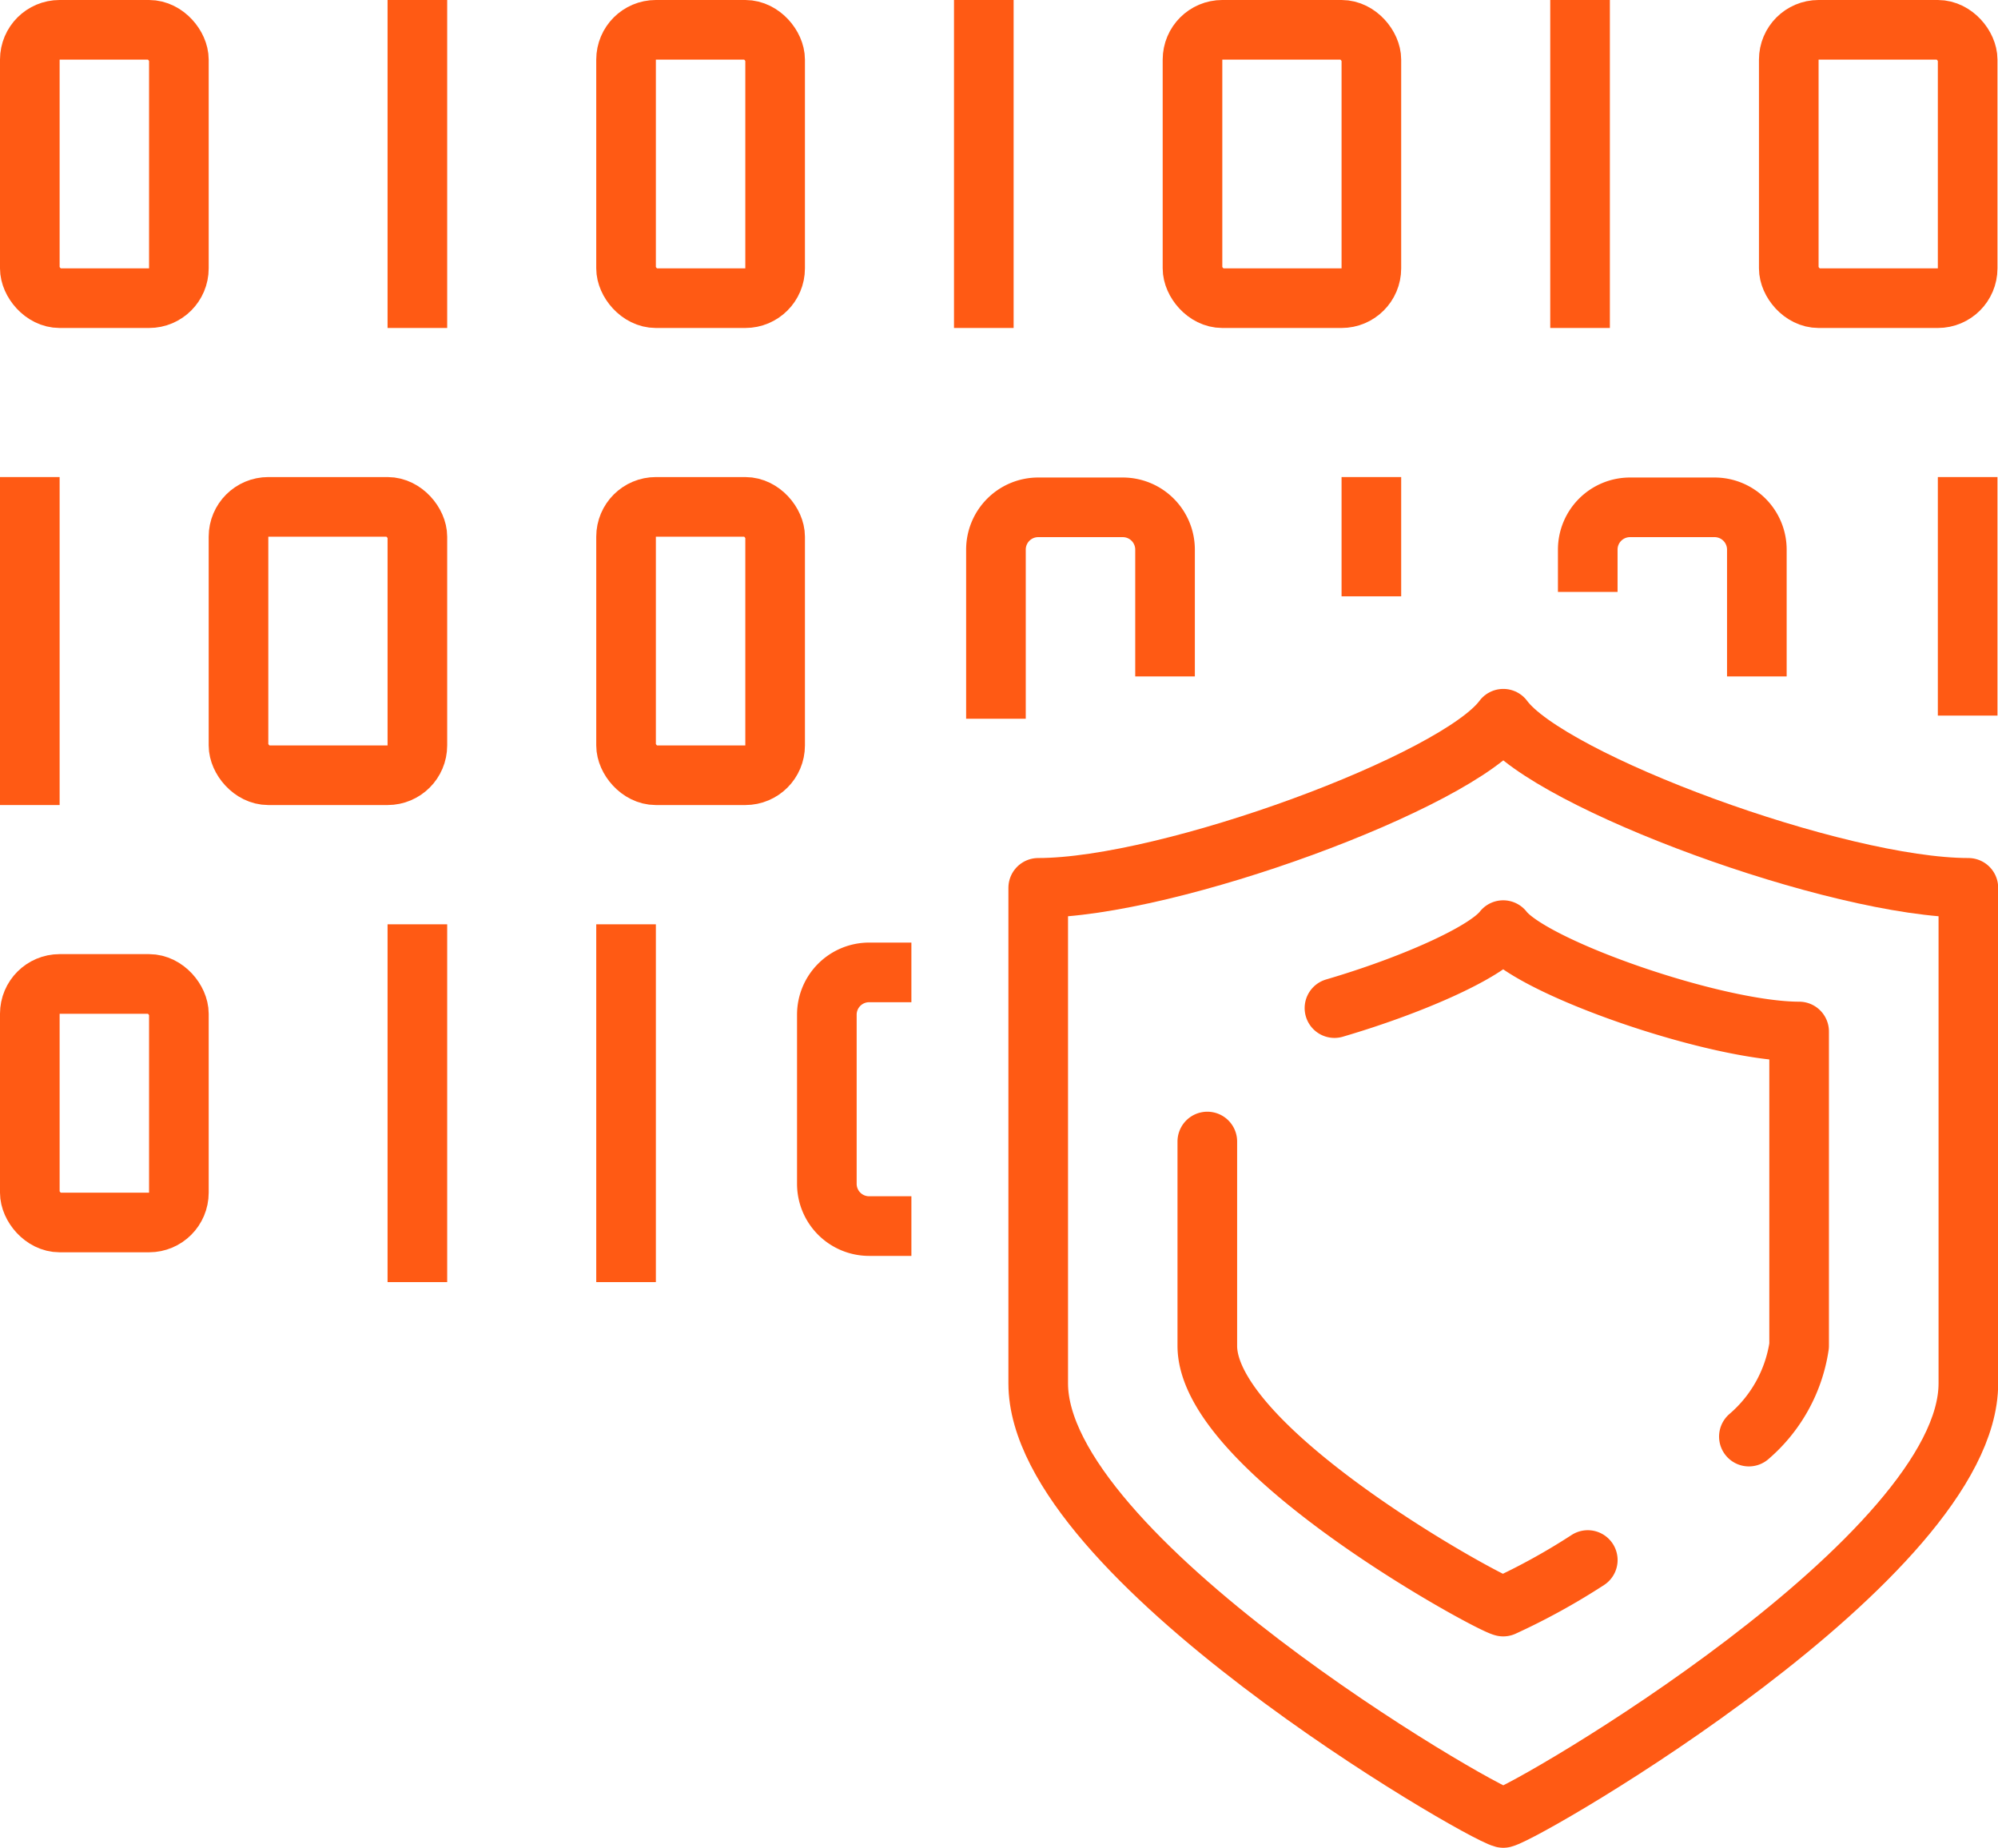 <svg xmlns="http://www.w3.org/2000/svg" width="67.019" height="61.972" viewBox="0 0 67.019 61.972">
  <g id="icon-security" transform="translate(0.794 0)">
    <rect id="Rectangle_765" data-name="Rectangle 765" width="5" height="9" rx="1" transform="translate(5.206 10) rotate(180)" fill="none" stroke="#ff5a14" stroke-miterlimit="10" stroke-width="2"/>
    <path id="Path_28851" data-name="Path 28851" d="M422,398.836v-1.418A1.418,1.418,0,0,1,423.418,396h2.836a1.418,1.418,0,0,1,1.418,1.418v4.254" transform="translate(-369.536 -378.985)" fill="none" stroke="#ff5a14" stroke-miterlimit="10" stroke-width="2"/>
    <rect id="Rectangle_766" data-name="Rectangle 766" width="5" height="9" rx="1" transform="translate(20.206 17)" fill="none" stroke="#ff5a14" stroke-miterlimit="10" stroke-width="2"/>
    <path id="Path_28852" data-name="Path 28852" d="M408,403.09v-5.672A1.418,1.418,0,0,1,409.418,396h2.836a1.418,1.418,0,0,1,1.418,1.418v4.254" transform="translate(-375.387 -378.985)" fill="none" stroke="#ff5a14" stroke-miterlimit="10" stroke-width="2"/>
    <path id="Path_28853" data-name="Path 28853" d="M406.836,415.508h-1.418A1.418,1.418,0,0,1,404,414.09v-5.672A1.418,1.418,0,0,1,405.418,407h1.418" transform="translate(-377.059 -374.387)" fill="none" stroke="#ff5a14" stroke-miterlimit="10" stroke-width="2"/>
    <line id="Line_16" data-name="Line 16" y2="11" transform="translate(13.206 0)" fill="none" stroke="#ff5a14" stroke-miterlimit="10" stroke-width="2"/>
    <line id="Line_17" data-name="Line 17" y2="8" transform="translate(65.207 16)" fill="none" stroke="#ff5a14" stroke-miterlimit="10" stroke-width="2"/>
    <rect id="Rectangle_767" data-name="Rectangle 767" width="6" height="9" rx="1" transform="translate(65.207 10) rotate(180)" fill="none" stroke="#ff5a14" stroke-miterlimit="10" stroke-width="2"/>
    <line id="Line_18" data-name="Line 18" y2="11" transform="translate(52.206 0)" fill="none" stroke="#ff5a14" stroke-miterlimit="10" stroke-width="2"/>
    <line id="Line_19" data-name="Line 19" y2="4" transform="translate(45.206 16)" fill="none" stroke="#ff5a14" stroke-miterlimit="10" stroke-width="2"/>
    <rect id="Rectangle_768" data-name="Rectangle 768" width="6" height="9" rx="1" transform="translate(13.206 26) rotate(180)" fill="none" stroke="#ff5a14" stroke-miterlimit="10" stroke-width="2"/>
    <line id="Line_20" data-name="Line 20" y2="11" transform="translate(0.206 16)" fill="none" stroke="#ff5a14" stroke-miterlimit="10" stroke-width="2"/>
    <rect id="Rectangle_769" data-name="Rectangle 769" width="5" height="8" rx="1" transform="translate(0.206 33)" fill="none" stroke="#ff5a14" stroke-miterlimit="10" stroke-width="2"/>
    <line id="Line_21" data-name="Line 21" y2="12" transform="translate(13.206 31)" fill="none" stroke="#ff5a14" stroke-miterlimit="10" stroke-width="2"/>
    <line id="Line_22" data-name="Line 22" y2="12" transform="translate(20.206 31)" fill="none" stroke="#ff5a14" stroke-miterlimit="10" stroke-width="2"/>
    <rect id="Rectangle_770" data-name="Rectangle 770" width="6" height="9" rx="1" transform="translate(45.206 10) rotate(180)" fill="none" stroke="#ff5a14" stroke-miterlimit="10" stroke-width="2"/>
    <rect id="Rectangle_771" data-name="Rectangle 771" width="5" height="9" rx="1" transform="translate(25.206 10) rotate(180)" fill="none" stroke="#ff5a14" stroke-miterlimit="10" stroke-width="2"/>
    <line id="Line_23" data-name="Line 23" y2="11" transform="translate(32.206 0)" fill="none" stroke="#ff5a14" stroke-miterlimit="10" stroke-width="2"/>
    <path id="Path_28854" data-name="Path 28854" d="M424.6,401c1.54,2.1,11.2,5.672,15.6,5.672v16.62c0,5.812-14.717,14.35-15.6,14.575-.881-.225-15.6-8.763-15.6-14.575v-16.62C413.4,406.672,423.058,403.1,424.6,401Z" transform="translate(-374.969 -376.895)" fill="none" stroke="#ff5a14" stroke-linecap="round" stroke-linejoin="round" stroke-width="2"/>
    <path id="Path_28855" data-name="Path 28855" d="M425.762,425.036a22.1,22.1,0,0,1-2.836,1.561c-.56-.136-9.926-5.258-9.926-8.745V411" transform="translate(-373.297 -372.715)" fill="none" stroke="#ff5a14" stroke-linecap="round" stroke-linejoin="round" stroke-width="2"/>
    <path id="Path_28856" data-name="Path 28856" d="M416.008,408.615c2.521-.739,5.059-1.842,5.66-2.615.98,1.262,7.125,3.4,9.926,3.4v10.54a4.974,4.974,0,0,1-1.685,3.046" transform="translate(-372.04 -374.805)" fill="none" stroke="#ff5a14" stroke-linecap="round" stroke-linejoin="round" stroke-width="2"/>
  </g>
</svg>

